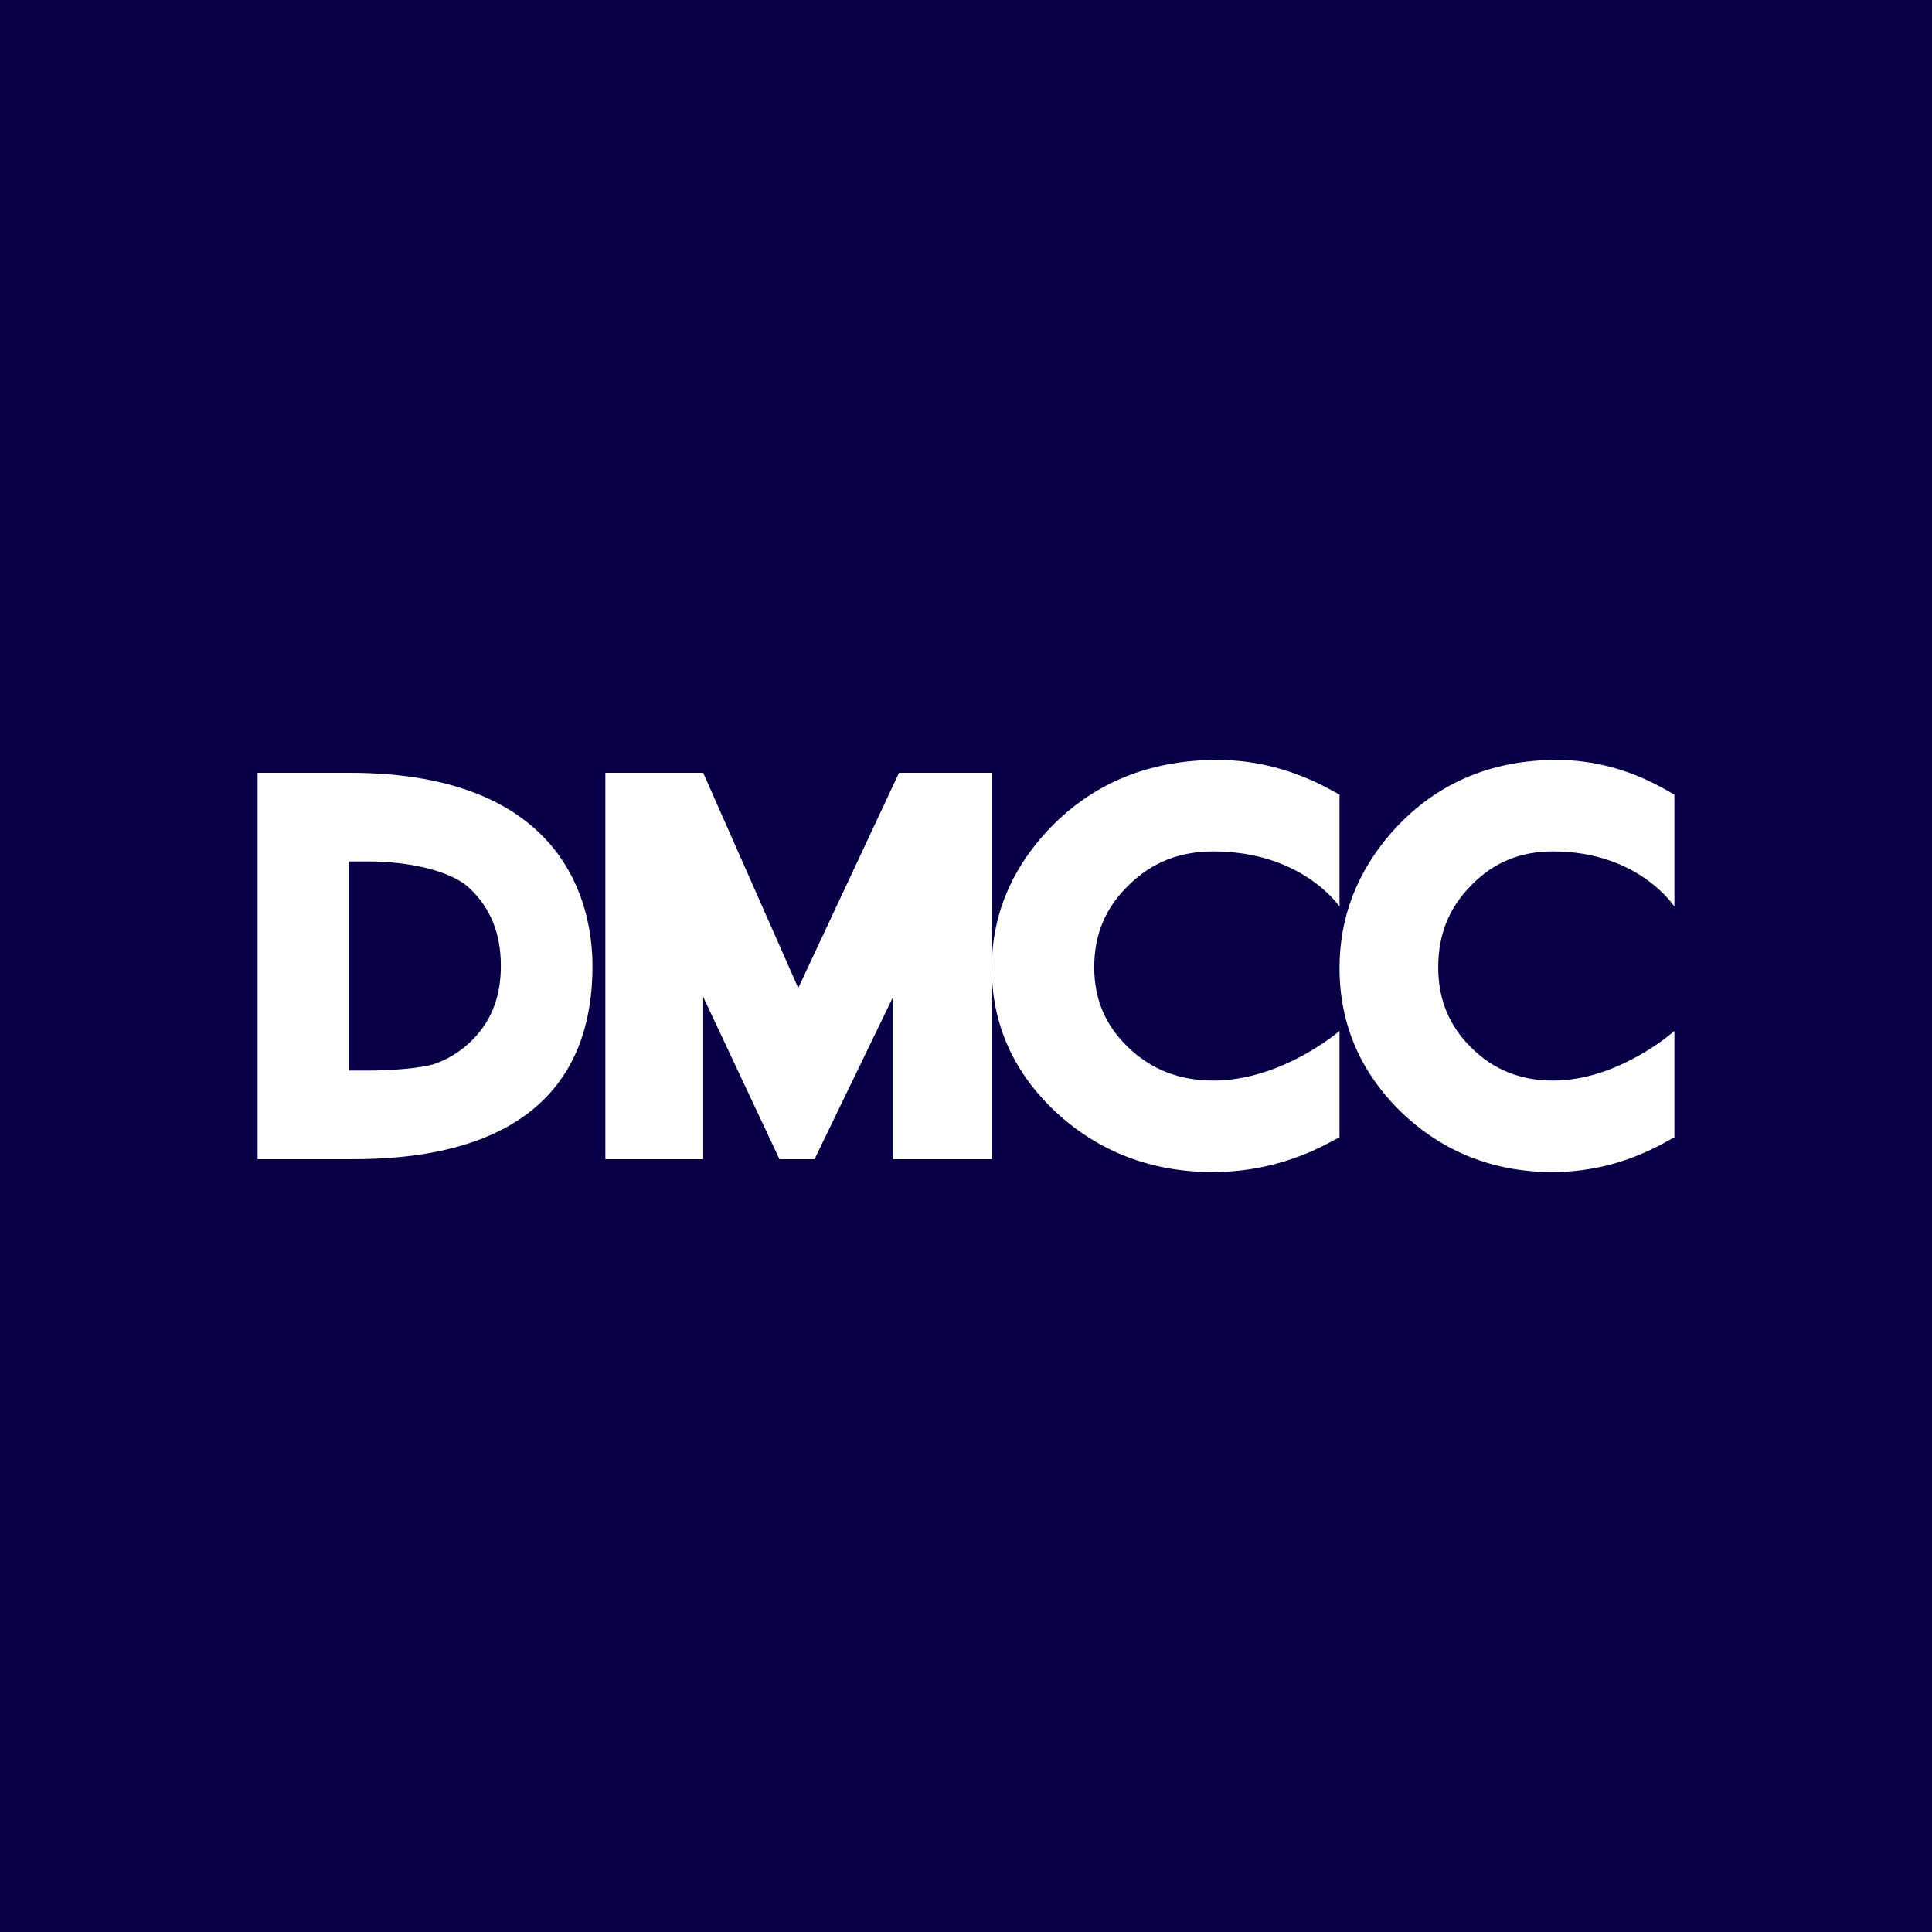 <svg width="150" height="150" viewBox="0 0 150 150" fill="none" xmlns="http://www.w3.org/2000/svg">
<rect width="150" height="150" fill="#080047"/>
<path d="M27.14 60H20V90H27.068C32.384 90 46 89.46 46 74.998C46 70.438 44.057 60 27.14 60ZM28.629 83.117H27.081V66.883H28.629C31.66 66.883 34.959 67.576 36.423 68.932C38.081 70.48 38.886 72.468 38.886 74.998C38.886 77.502 38.075 79.463 36.406 81.001C35.592 81.738 34.676 82.282 33.705 82.612C32.659 82.945 30.277 83.117 28.629 83.117Z" fill="white"/>
<path d="M94.202 66.104C101.14 66.104 104 70.392 104 70.392V61.693L103.157 61.236C100.399 59.752 97.488 59 94.513 59C89.091 59 84.606 60.902 81.183 64.654C78.406 67.707 77 71.239 77 75.144C77 79.506 78.685 83.286 82.024 86.387C85.36 89.449 89.444 91 94.161 91C97.29 91 100.313 90.242 103.139 88.751L104 88.294V80.04C104 80.04 99.55 83.894 94.223 83.894C91.598 83.894 89.45 83.07 87.645 81.364C85.835 79.654 84.955 77.596 84.955 75.09C84.955 72.538 85.838 70.447 87.665 68.691C89.45 66.949 91.589 66.104 94.202 66.104Z" fill="white"/>
<path d="M120.566 66.104C127.249 66.104 130 70.392 130 70.392V61.693L129.186 61.236C126.528 59.752 123.728 59 120.861 59C115.644 59 111.329 60.902 108.024 64.654C105.353 67.707 104 71.239 104 75.144C104 79.506 105.627 83.286 108.836 86.387C112.052 89.449 115.983 91 120.528 91C123.538 91 126.444 90.242 129.171 88.751L130 88.294V80.04C130 80.04 125.715 83.894 120.586 83.894C118.059 83.894 115.985 83.07 114.254 81.364C112.509 79.654 111.663 77.596 111.663 75.09C111.663 72.538 112.513 70.447 114.269 68.691C115.985 66.949 118.046 66.104 120.566 66.104Z" fill="white"/>
<path d="M61.976 76.708L54.596 60H47V90H54.596V77.397L60.517 90H63.238L69.311 77.458V90H77V60H69.8L61.976 76.708Z" fill="white"/>
</svg>
